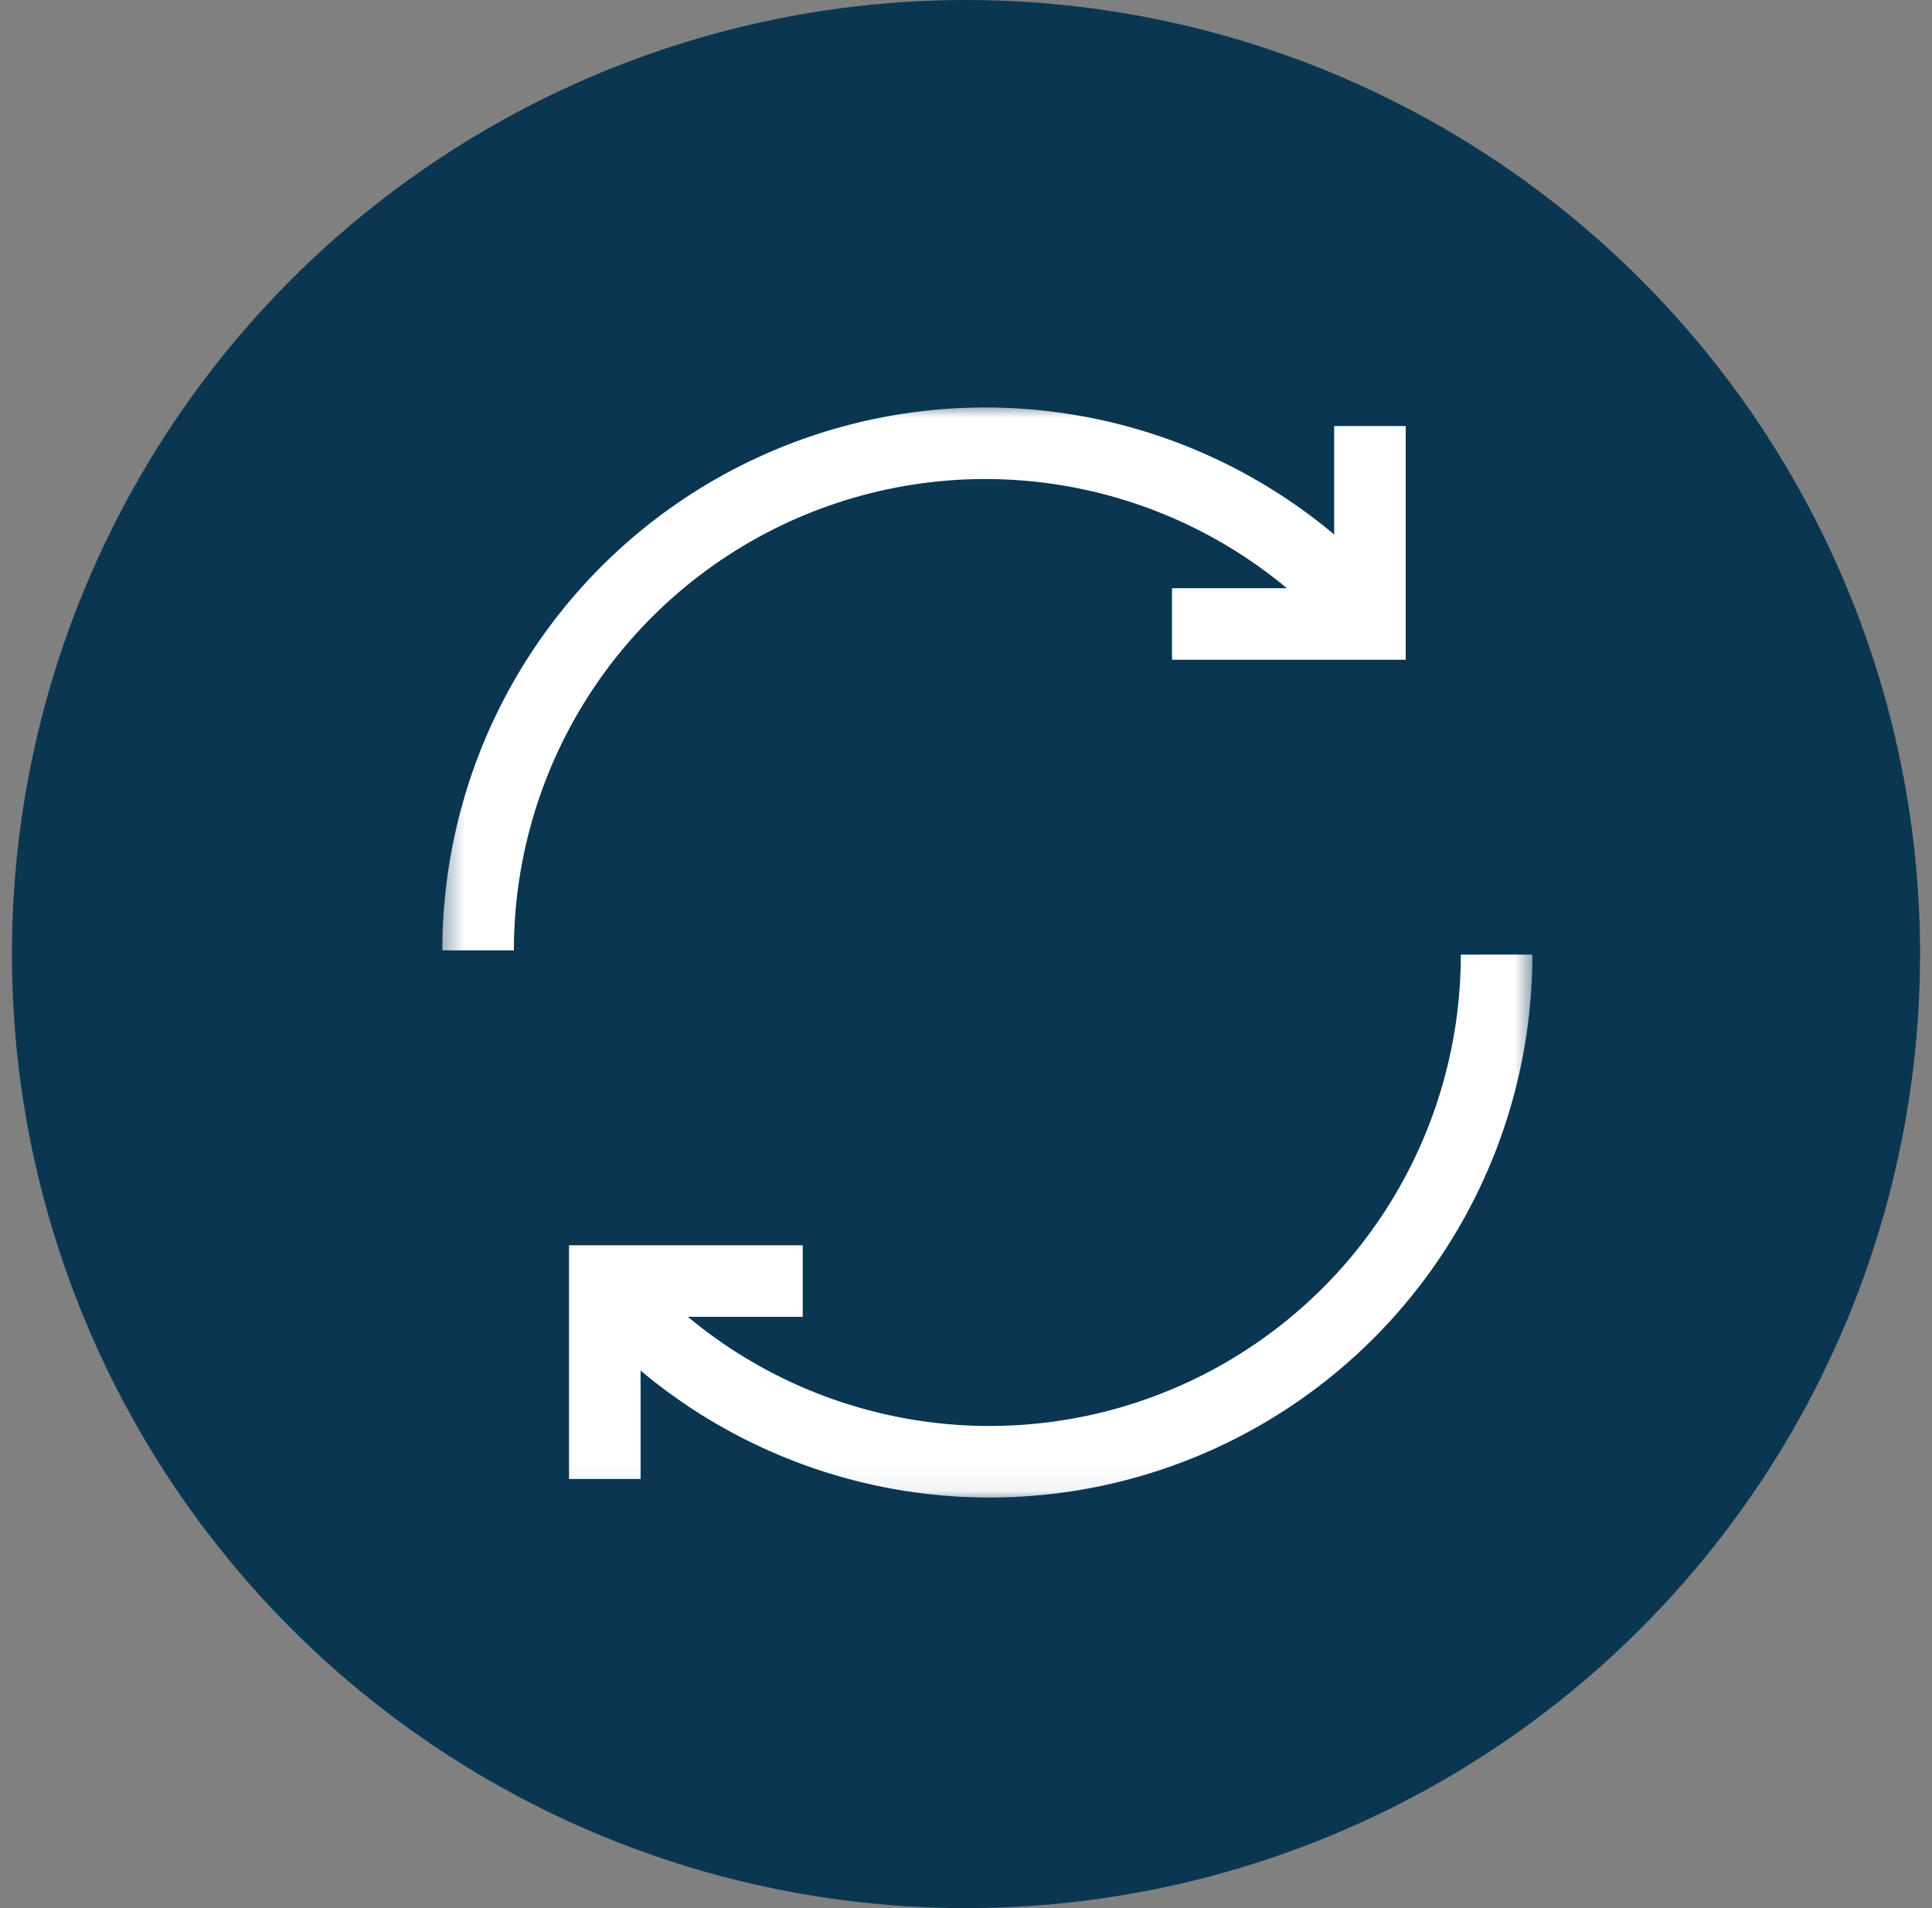 <svg width="81" height="80" viewBox="0 0 81 80" fill="none" xmlns="http://www.w3.org/2000/svg">
<rect x="0" y="0" width="81" height="80" fill="#808080" stroke="none"/>
<circle cx="40.5" cy="40" r="40" fill="#0A3652"/>
<g clip-path="url(#clip0_3326_2585)">
<mask id="mask0_3326_2585" style="mask-type:luminance" maskUnits="userSpaceOnUse" x="18" y="16" width="47" height="47">
<path d="M64.407 16.923H18.385V62.945H64.407V16.923Z" fill="white"/>
</mask>
<g mask="url(#mask0_3326_2585)">
<path fill-rule="evenodd" clip-rule="evenodd" d="M45.161 20.464C41.328 19.701 37.355 20.093 33.744 21.588C30.133 23.084 27.047 25.617 24.875 28.866C22.704 32.116 21.545 35.937 21.545 39.845L18.545 39.845C18.545 35.343 19.88 30.943 22.381 27.2C24.882 23.457 28.437 20.539 32.596 18.817C36.755 17.094 41.331 16.643 45.746 17.521C50.161 18.4 54.217 20.567 57.4 23.751L55.279 25.872C52.515 23.108 48.994 21.226 45.161 20.464Z" fill="white"/>
<path fill-rule="evenodd" clip-rule="evenodd" d="M55.935 24.661V17.863H58.935V27.661H49.136V24.661H55.935Z" fill="white"/>
<path fill-rule="evenodd" clip-rule="evenodd" d="M57.916 51.004C60.088 47.753 61.246 43.932 61.246 40.024L64.246 40.023C64.247 44.526 62.912 48.927 60.411 52.67C57.91 56.414 54.355 59.331 50.195 61.054C46.036 62.777 41.459 63.227 37.043 62.349C32.628 61.47 28.572 59.302 25.389 56.118L27.511 53.997C30.274 56.761 33.795 58.644 37.629 59.406C41.462 60.169 45.436 59.778 49.047 58.282C52.658 56.787 55.745 54.254 57.916 51.004Z" fill="white"/>
<path fill-rule="evenodd" clip-rule="evenodd" d="M23.857 52.21H33.655V55.21H26.857V62.008H23.857V52.21Z" fill="white"/>
</g>
</g>
<defs>
<clipPath id="clip0_3326_2585">
<rect width="46.022" height="46.022" fill="white" transform="translate(18.385 16.923)"/>
</clipPath>
</defs>
</svg>
